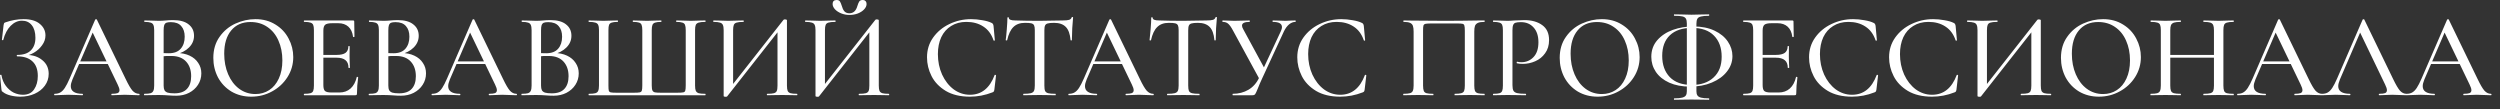 <?xml version="1.0" encoding="UTF-8"?> <svg xmlns="http://www.w3.org/2000/svg" width="229" height="10" viewBox="0 0 229 10" fill="none"><rect x="0" y="0" width="229" height="10" fill="#333333" stroke="none"/><path d="M2.104 8.68C2.564 8.68 2.904 8.516 3.123 8.187C3.35 7.858 3.463 7.449 3.463 6.959C3.463 6.368 3.299 5.922 2.97 5.622C2.648 5.315 2.184 5.162 1.578 5.162C1.549 5.162 1.534 5.14 1.534 5.096C1.534 5.052 1.549 5.03 1.578 5.03C2.133 5.03 2.55 4.892 2.827 4.614C3.105 4.336 3.244 3.953 3.244 3.463C3.244 2.974 3.134 2.59 2.915 2.312C2.696 2.035 2.396 1.896 2.016 1.896C1.636 1.896 1.289 2.053 0.975 2.367C0.668 2.674 0.442 3.105 0.296 3.661C0.296 3.675 0.281 3.682 0.252 3.682C0.237 3.682 0.219 3.679 0.197 3.671C0.182 3.657 0.175 3.646 0.175 3.639L0.328 2.302C0.343 2.214 0.358 2.155 0.372 2.126C0.387 2.097 0.427 2.071 0.493 2.049C1.055 1.852 1.611 1.754 2.159 1.754C2.802 1.754 3.295 1.896 3.638 2.181C3.989 2.466 4.164 2.82 4.164 3.244C4.164 3.566 4.062 3.865 3.857 4.143C3.66 4.42 3.412 4.647 3.112 4.822C2.813 4.998 2.528 5.096 2.257 5.118L2.411 5.03C3.01 5.03 3.499 5.191 3.879 5.513C4.267 5.827 4.46 6.243 4.46 6.762C4.46 7.164 4.343 7.526 4.11 7.847C3.883 8.161 3.569 8.41 3.167 8.592C2.772 8.768 2.338 8.855 1.863 8.855C1.556 8.855 1.256 8.819 0.964 8.746C0.672 8.673 0.445 8.57 0.285 8.439C0.219 8.402 0.179 8.373 0.164 8.351C0.149 8.322 0.139 8.267 0.131 8.187L-0 6.883C-0 6.868 0.018 6.857 0.054 6.85C0.098 6.842 0.124 6.85 0.131 6.872C0.197 7.266 0.332 7.599 0.537 7.869C0.741 8.139 0.979 8.344 1.249 8.483C1.527 8.614 1.812 8.68 2.104 8.68ZM7.196 5.622H10.177L10.254 5.863H7.065L7.196 5.622ZM12.731 8.592C12.768 8.592 12.786 8.614 12.786 8.658C12.786 8.702 12.768 8.724 12.731 8.724C12.592 8.724 12.377 8.717 12.084 8.702C11.777 8.687 11.558 8.68 11.427 8.68C11.259 8.68 11.05 8.687 10.802 8.702C10.554 8.717 10.367 8.724 10.243 8.724C10.214 8.724 10.199 8.702 10.199 8.658C10.199 8.614 10.214 8.592 10.243 8.592C10.492 8.592 10.671 8.57 10.78 8.527C10.89 8.475 10.945 8.388 10.945 8.264C10.945 8.139 10.89 7.968 10.78 7.748L8.424 2.849L8.775 2.323L6.637 7.277C6.535 7.526 6.484 7.73 6.484 7.891C6.484 8.125 6.575 8.3 6.758 8.417C6.941 8.534 7.204 8.592 7.547 8.592C7.584 8.592 7.602 8.614 7.602 8.658C7.602 8.702 7.584 8.724 7.547 8.724C7.416 8.724 7.226 8.717 6.977 8.702C6.7 8.687 6.458 8.68 6.254 8.68C6.064 8.68 5.837 8.687 5.574 8.702C5.341 8.717 5.151 8.724 5.004 8.724C4.975 8.724 4.961 8.702 4.961 8.658C4.961 8.614 4.975 8.592 5.004 8.592C5.209 8.592 5.381 8.552 5.52 8.472C5.666 8.391 5.804 8.253 5.936 8.055C6.067 7.858 6.217 7.566 6.385 7.179L8.72 1.797C8.727 1.775 8.753 1.764 8.796 1.764C8.84 1.757 8.866 1.768 8.873 1.797L11.504 7.222C11.759 7.756 11.971 8.117 12.139 8.307C12.315 8.497 12.512 8.592 12.731 8.592ZM16.184 4.855C16.63 4.855 17.024 4.935 17.367 5.096C17.711 5.257 17.974 5.48 18.157 5.765C18.347 6.042 18.442 6.36 18.442 6.718C18.442 7.106 18.339 7.456 18.135 7.77C17.937 8.077 17.663 8.322 17.313 8.505C16.969 8.68 16.582 8.768 16.151 8.768C15.917 8.768 15.662 8.757 15.384 8.735C15.281 8.728 15.161 8.72 15.022 8.713C14.883 8.706 14.726 8.702 14.551 8.702L13.784 8.713C13.645 8.72 13.459 8.724 13.225 8.724C13.203 8.724 13.192 8.702 13.192 8.658C13.192 8.614 13.203 8.592 13.225 8.592C13.48 8.592 13.671 8.574 13.795 8.538C13.919 8.494 14.003 8.421 14.047 8.318C14.098 8.216 14.123 8.055 14.123 7.836V2.762C14.123 2.543 14.098 2.382 14.047 2.28C14.003 2.177 13.919 2.108 13.795 2.071C13.678 2.028 13.491 2.006 13.236 2.006C13.221 2.006 13.214 1.984 13.214 1.94C13.214 1.896 13.221 1.874 13.236 1.874L13.784 1.885C14.105 1.9 14.361 1.907 14.551 1.907C14.755 1.907 14.971 1.896 15.197 1.874C15.278 1.867 15.373 1.859 15.482 1.852C15.599 1.845 15.724 1.841 15.855 1.841C16.483 1.841 16.958 1.973 17.28 2.236C17.609 2.491 17.773 2.839 17.773 3.277C17.773 3.686 17.62 4.044 17.313 4.351C17.006 4.658 16.589 4.873 16.063 4.998L16.184 4.855ZM15.647 2.028C15.472 2.028 15.336 2.046 15.241 2.082C15.154 2.119 15.088 2.192 15.044 2.302C15.008 2.404 14.989 2.565 14.989 2.784V4.932L14.628 4.844C14.942 4.866 15.223 4.877 15.472 4.877C15.954 4.877 16.315 4.738 16.556 4.461C16.798 4.183 16.918 3.818 16.918 3.365C16.918 2.948 16.812 2.623 16.6 2.389C16.396 2.148 16.078 2.028 15.647 2.028ZM15.976 8.549C16.494 8.549 16.878 8.413 17.126 8.143C17.382 7.873 17.51 7.485 17.51 6.981C17.51 6.426 17.357 5.98 17.05 5.644C16.743 5.308 16.308 5.136 15.745 5.129C15.38 5.114 15.018 5.133 14.661 5.184L14.989 5.063V7.836C14.989 8.019 15.015 8.161 15.066 8.264C15.117 8.359 15.212 8.432 15.351 8.483C15.49 8.527 15.698 8.549 15.976 8.549ZM23.015 8.855C22.336 8.855 21.729 8.698 21.196 8.384C20.67 8.063 20.261 7.632 19.968 7.091C19.683 6.543 19.541 5.947 19.541 5.304C19.541 4.552 19.731 3.909 20.111 3.376C20.491 2.835 20.977 2.429 21.569 2.159C22.168 1.889 22.778 1.754 23.399 1.754C24.093 1.754 24.703 1.918 25.229 2.247C25.755 2.568 26.157 2.996 26.435 3.529C26.72 4.062 26.862 4.629 26.862 5.228C26.862 5.893 26.687 6.503 26.336 7.058C25.985 7.613 25.514 8.052 24.922 8.373C24.338 8.695 23.702 8.855 23.015 8.855ZM23.399 8.614C23.866 8.614 24.287 8.494 24.659 8.253C25.032 8.011 25.324 7.661 25.536 7.2C25.755 6.733 25.865 6.178 25.865 5.535C25.865 4.855 25.744 4.249 25.503 3.715C25.269 3.182 24.93 2.765 24.484 2.466C24.045 2.166 23.534 2.017 22.949 2.017C22.189 2.017 21.598 2.276 21.174 2.795C20.75 3.306 20.538 4.015 20.538 4.921C20.538 5.615 20.659 6.243 20.9 6.806C21.141 7.369 21.477 7.811 21.908 8.132C22.347 8.454 22.843 8.614 23.399 8.614ZM27.866 8.724C27.844 8.724 27.833 8.702 27.833 8.658C27.833 8.614 27.844 8.592 27.866 8.592C28.129 8.592 28.319 8.574 28.436 8.538C28.56 8.501 28.644 8.432 28.688 8.329C28.732 8.22 28.754 8.055 28.754 7.836V2.762C28.754 2.543 28.732 2.382 28.688 2.28C28.644 2.177 28.56 2.108 28.436 2.071C28.319 2.028 28.129 2.006 27.866 2.006C27.844 2.006 27.833 1.984 27.833 1.94C27.833 1.896 27.844 1.874 27.866 1.874H32.338C32.411 1.874 32.447 1.907 32.447 1.973L32.469 3.354C32.469 3.376 32.447 3.39 32.404 3.397C32.367 3.397 32.345 3.387 32.338 3.365C32.287 2.963 32.144 2.656 31.91 2.444C31.677 2.232 31.37 2.126 30.99 2.126H30.431C30.109 2.126 29.894 2.174 29.784 2.269C29.674 2.364 29.62 2.543 29.62 2.806V7.792C29.62 8.055 29.667 8.234 29.762 8.329C29.864 8.424 30.065 8.472 30.365 8.472H31.088C31.497 8.472 31.837 8.351 32.108 8.11C32.385 7.862 32.575 7.511 32.678 7.058C32.678 7.043 32.692 7.036 32.721 7.036C32.743 7.036 32.761 7.043 32.776 7.058C32.798 7.065 32.809 7.073 32.809 7.08C32.736 7.606 32.699 8.099 32.699 8.559C32.699 8.618 32.688 8.662 32.666 8.691C32.645 8.713 32.601 8.724 32.535 8.724H27.866ZM31.921 6.203C31.921 5.889 31.83 5.659 31.647 5.513C31.472 5.359 31.191 5.283 30.803 5.283H29.203V5.03H30.825C31.198 5.03 31.472 4.968 31.647 4.844C31.823 4.713 31.91 4.512 31.91 4.241C31.91 4.227 31.929 4.219 31.965 4.219C32.009 4.219 32.031 4.227 32.031 4.241L32.02 5.162L32.031 5.655C32.045 5.889 32.053 6.072 32.053 6.203C32.053 6.218 32.031 6.225 31.987 6.225C31.943 6.225 31.921 6.218 31.921 6.203ZM36.765 4.855C37.211 4.855 37.606 4.935 37.949 5.096C38.292 5.257 38.555 5.48 38.738 5.765C38.928 6.042 39.023 6.36 39.023 6.718C39.023 7.106 38.921 7.456 38.716 7.77C38.519 8.077 38.245 8.322 37.894 8.505C37.551 8.68 37.164 8.768 36.733 8.768C36.499 8.768 36.243 8.757 35.965 8.735C35.863 8.728 35.742 8.72 35.604 8.713C35.465 8.706 35.308 8.702 35.132 8.702L34.365 8.713C34.226 8.72 34.04 8.724 33.806 8.724C33.784 8.724 33.773 8.702 33.773 8.658C33.773 8.614 33.784 8.592 33.806 8.592C34.062 8.592 34.252 8.574 34.376 8.538C34.5 8.494 34.584 8.421 34.628 8.318C34.679 8.216 34.705 8.055 34.705 7.836V2.762C34.705 2.543 34.679 2.382 34.628 2.28C34.584 2.177 34.5 2.108 34.376 2.071C34.259 2.028 34.073 2.006 33.817 2.006C33.803 2.006 33.795 1.984 33.795 1.94C33.795 1.896 33.803 1.874 33.817 1.874L34.365 1.885C34.687 1.9 34.942 1.907 35.132 1.907C35.337 1.907 35.553 1.896 35.779 1.874C35.859 1.867 35.954 1.859 36.064 1.852C36.181 1.845 36.305 1.841 36.437 1.841C37.065 1.841 37.54 1.973 37.861 2.236C38.19 2.491 38.355 2.839 38.355 3.277C38.355 3.686 38.201 4.044 37.894 4.351C37.587 4.658 37.171 4.873 36.645 4.998L36.765 4.855ZM36.228 2.028C36.053 2.028 35.918 2.046 35.823 2.082C35.735 2.119 35.669 2.192 35.626 2.302C35.589 2.404 35.571 2.565 35.571 2.784V4.932L35.209 4.844C35.523 4.866 35.805 4.877 36.053 4.877C36.535 4.877 36.897 4.738 37.138 4.461C37.379 4.183 37.5 3.818 37.5 3.365C37.5 2.948 37.394 2.623 37.182 2.389C36.977 2.148 36.659 2.028 36.228 2.028ZM36.557 8.549C37.076 8.549 37.459 8.413 37.708 8.143C37.964 7.873 38.092 7.485 38.092 6.981C38.092 6.426 37.938 5.98 37.631 5.644C37.324 5.308 36.89 5.136 36.327 5.129C35.962 5.114 35.6 5.133 35.242 5.184L35.571 5.063V7.836C35.571 8.019 35.596 8.161 35.648 8.264C35.699 8.359 35.794 8.432 35.932 8.483C36.071 8.527 36.279 8.549 36.557 8.549ZM41.766 5.622H44.747L44.824 5.863H41.635L41.766 5.622ZM47.301 8.592C47.337 8.592 47.356 8.614 47.356 8.658C47.356 8.702 47.337 8.724 47.301 8.724C47.162 8.724 46.947 8.717 46.654 8.702C46.347 8.687 46.128 8.68 45.997 8.68C45.829 8.68 45.62 8.687 45.372 8.702C45.124 8.717 44.937 8.724 44.813 8.724C44.784 8.724 44.769 8.702 44.769 8.658C44.769 8.614 44.784 8.592 44.813 8.592C45.062 8.592 45.241 8.57 45.35 8.527C45.46 8.475 45.515 8.388 45.515 8.264C45.515 8.139 45.46 7.968 45.35 7.748L42.994 2.849L43.345 2.323L41.207 7.277C41.105 7.526 41.054 7.73 41.054 7.891C41.054 8.125 41.145 8.3 41.328 8.417C41.511 8.534 41.774 8.592 42.117 8.592C42.154 8.592 42.172 8.614 42.172 8.658C42.172 8.702 42.154 8.724 42.117 8.724C41.986 8.724 41.796 8.717 41.547 8.702C41.27 8.687 41.028 8.68 40.824 8.68C40.634 8.68 40.407 8.687 40.144 8.702C39.91 8.717 39.721 8.724 39.575 8.724C39.545 8.724 39.531 8.702 39.531 8.658C39.531 8.614 39.545 8.592 39.575 8.592C39.779 8.592 39.951 8.552 40.09 8.472C40.236 8.391 40.374 8.253 40.506 8.055C40.638 7.858 40.787 7.566 40.955 7.179L43.29 1.797C43.297 1.775 43.323 1.764 43.367 1.764C43.41 1.757 43.436 1.768 43.443 1.797L46.074 7.222C46.329 7.756 46.541 8.117 46.709 8.307C46.885 8.497 47.082 8.592 47.301 8.592ZM50.754 4.855C51.2 4.855 51.594 4.935 51.938 5.096C52.281 5.257 52.544 5.48 52.727 5.765C52.917 6.042 53.012 6.36 53.012 6.718C53.012 7.106 52.909 7.456 52.705 7.77C52.508 8.077 52.233 8.322 51.883 8.505C51.539 8.68 51.152 8.768 50.721 8.768C50.487 8.768 50.231 8.757 49.954 8.735C49.852 8.728 49.731 8.72 49.592 8.713C49.453 8.706 49.296 8.702 49.121 8.702L48.354 8.713C48.215 8.72 48.029 8.724 47.795 8.724C47.773 8.724 47.762 8.702 47.762 8.658C47.762 8.614 47.773 8.592 47.795 8.592C48.05 8.592 48.24 8.574 48.365 8.538C48.489 8.494 48.573 8.421 48.617 8.318C48.668 8.216 48.694 8.055 48.694 7.836V2.762C48.694 2.543 48.668 2.382 48.617 2.28C48.573 2.177 48.489 2.108 48.365 2.071C48.248 2.028 48.062 2.006 47.806 2.006C47.791 2.006 47.784 1.984 47.784 1.94C47.784 1.896 47.791 1.874 47.806 1.874L48.354 1.885C48.675 1.9 48.931 1.907 49.121 1.907C49.325 1.907 49.541 1.896 49.767 1.874C49.848 1.867 49.943 1.859 50.053 1.852C50.169 1.845 50.294 1.841 50.425 1.841C51.053 1.841 51.528 1.973 51.85 2.236C52.179 2.491 52.343 2.839 52.343 3.277C52.343 3.686 52.19 4.044 51.883 4.351C51.576 4.658 51.159 4.873 50.633 4.998L50.754 4.855ZM50.217 2.028C50.041 2.028 49.906 2.046 49.811 2.082C49.724 2.119 49.658 2.192 49.614 2.302C49.578 2.404 49.559 2.565 49.559 2.784V4.932L49.198 4.844C49.512 4.866 49.793 4.877 50.041 4.877C50.524 4.877 50.885 4.738 51.127 4.461C51.368 4.183 51.488 3.818 51.488 3.365C51.488 2.948 51.382 2.623 51.17 2.389C50.966 2.148 50.648 2.028 50.217 2.028ZM50.546 8.549C51.064 8.549 51.448 8.413 51.696 8.143C51.952 7.873 52.08 7.485 52.08 6.981C52.08 6.426 51.927 5.98 51.62 5.644C51.313 5.308 50.878 5.136 50.316 5.129C49.95 5.114 49.589 5.133 49.23 5.184L49.559 5.063V7.836C49.559 8.019 49.585 8.161 49.636 8.264C49.687 8.359 49.782 8.432 49.921 8.483C50.06 8.527 50.268 8.549 50.546 8.549ZM53.936 8.724C53.921 8.724 53.914 8.702 53.914 8.658C53.914 8.614 53.921 8.592 53.936 8.592C54.206 8.592 54.403 8.574 54.528 8.538C54.659 8.501 54.747 8.432 54.791 8.329C54.842 8.22 54.867 8.055 54.867 7.836V2.762C54.867 2.543 54.842 2.382 54.791 2.28C54.747 2.177 54.659 2.108 54.528 2.071C54.403 2.028 54.206 2.006 53.936 2.006C53.921 2.006 53.914 1.984 53.914 1.94C53.914 1.896 53.921 1.874 53.936 1.874L54.505 1.885C54.827 1.9 55.083 1.907 55.273 1.907C55.47 1.907 55.729 1.9 56.051 1.885L56.577 1.874C56.599 1.874 56.61 1.896 56.61 1.94C56.61 1.984 56.599 2.006 56.577 2.006C56.328 2.006 56.146 2.028 56.029 2.071C55.912 2.108 55.832 2.177 55.788 2.28C55.751 2.382 55.733 2.543 55.733 2.762V7.814C55.733 8.063 55.744 8.227 55.766 8.307C55.795 8.388 55.854 8.439 55.941 8.461C56.036 8.483 56.223 8.494 56.5 8.494H58.024C58.309 8.494 58.502 8.483 58.605 8.461C58.707 8.432 58.769 8.377 58.791 8.296C58.82 8.209 58.835 8.048 58.835 7.814V2.762C58.835 2.543 58.813 2.382 58.769 2.28C58.732 2.177 58.656 2.108 58.539 2.071C58.422 2.028 58.239 2.006 57.991 2.006C57.969 2.006 57.958 1.984 57.958 1.94C57.958 1.896 57.969 1.874 57.991 1.874C58.67 1.896 59.098 1.907 59.273 1.907C59.463 1.907 59.711 1.9 60.018 1.885L60.566 1.874C60.581 1.874 60.588 1.896 60.588 1.94C60.588 1.984 60.581 2.006 60.566 2.006C60.31 2.006 60.124 2.028 60.007 2.071C59.89 2.108 59.81 2.177 59.766 2.28C59.722 2.382 59.7 2.543 59.7 2.762V7.825C59.7 8.044 59.722 8.201 59.766 8.296C59.817 8.384 59.894 8.439 59.996 8.461C60.106 8.483 60.296 8.494 60.566 8.494H61.991C62.283 8.494 62.48 8.483 62.583 8.461C62.685 8.439 62.747 8.388 62.769 8.307C62.798 8.22 62.813 8.055 62.813 7.814V2.762C62.813 2.543 62.791 2.382 62.747 2.28C62.711 2.177 62.63 2.108 62.506 2.071C62.389 2.028 62.206 2.006 61.958 2.006C61.944 2.006 61.936 1.984 61.936 1.94C61.936 1.896 61.944 1.874 61.958 1.874L62.495 1.885C62.817 1.9 63.076 1.907 63.273 1.907C63.478 1.907 63.734 1.9 64.04 1.885L64.599 1.874C64.621 1.874 64.632 1.896 64.632 1.94C64.632 1.984 64.621 2.006 64.599 2.006C64.329 2.006 64.128 2.028 63.997 2.071C63.872 2.108 63.785 2.177 63.734 2.28C63.69 2.382 63.668 2.543 63.668 2.762V7.836C63.668 8.055 63.69 8.216 63.734 8.318C63.785 8.421 63.872 8.494 63.997 8.538C64.128 8.574 64.329 8.592 64.599 8.592C64.621 8.592 64.632 8.614 64.632 8.658C64.632 8.702 64.621 8.724 64.599 8.724H53.936ZM71.767 1.819C71.789 1.79 71.837 1.775 71.91 1.775C71.954 1.775 71.994 1.783 72.03 1.797C72.067 1.812 72.085 1.83 72.085 1.852V7.836C72.085 8.055 72.107 8.22 72.151 8.329C72.202 8.432 72.29 8.501 72.414 8.538C72.538 8.574 72.735 8.592 73.006 8.592C73.028 8.592 73.038 8.614 73.038 8.658C73.038 8.702 73.028 8.724 73.006 8.724C72.772 8.724 72.585 8.72 72.447 8.713L71.658 8.702L70.792 8.713C70.668 8.72 70.496 8.724 70.277 8.724C70.255 8.724 70.244 8.702 70.244 8.658C70.244 8.614 70.255 8.592 70.277 8.592C70.562 8.592 70.766 8.574 70.89 8.538C71.022 8.501 71.11 8.432 71.153 8.329C71.197 8.227 71.219 8.063 71.219 7.836V2.641H71.471L66.605 8.833C66.583 8.855 66.536 8.866 66.463 8.866C66.346 8.866 66.287 8.841 66.287 8.79V2.762C66.287 2.543 66.262 2.382 66.211 2.28C66.167 2.177 66.079 2.108 65.948 2.071C65.823 2.028 65.626 2.006 65.356 2.006C65.341 2.006 65.334 1.984 65.334 1.94C65.334 1.896 65.341 1.874 65.356 1.874L65.937 1.885C66.273 1.9 66.532 1.907 66.715 1.907C66.949 1.907 67.234 1.9 67.57 1.885L68.096 1.874C68.118 1.874 68.129 1.896 68.129 1.94C68.129 1.984 68.118 2.006 68.096 2.006C67.811 2.006 67.603 2.028 67.471 2.071C67.347 2.108 67.263 2.177 67.219 2.28C67.175 2.382 67.153 2.543 67.153 2.762V8.011H66.901L71.767 1.819ZM80.18 1.819C80.201 1.79 80.249 1.775 80.322 1.775C80.366 1.775 80.406 1.783 80.443 1.797C80.479 1.812 80.497 1.83 80.497 1.852V7.836C80.497 8.055 80.519 8.22 80.563 8.329C80.614 8.432 80.702 8.501 80.826 8.538C80.95 8.574 81.148 8.592 81.418 8.592C81.44 8.592 81.451 8.614 81.451 8.658C81.451 8.702 81.44 8.724 81.418 8.724C81.184 8.724 80.998 8.72 80.859 8.713L80.07 8.702L79.204 8.713C79.08 8.72 78.908 8.724 78.689 8.724C78.667 8.724 78.656 8.702 78.656 8.658C78.656 8.614 78.667 8.592 78.689 8.592C78.974 8.592 79.179 8.574 79.303 8.538C79.434 8.501 79.522 8.432 79.566 8.329C79.61 8.227 79.632 8.063 79.632 7.836V2.641H79.884L75.018 8.833C74.996 8.855 74.948 8.866 74.875 8.866C74.758 8.866 74.7 8.841 74.7 8.79V2.762C74.7 2.543 74.674 2.382 74.623 2.28C74.579 2.177 74.492 2.108 74.36 2.071C74.236 2.028 74.038 2.006 73.768 2.006C73.754 2.006 73.746 1.984 73.746 1.94C73.746 1.896 73.754 1.874 73.768 1.874L74.349 1.885C74.685 1.9 74.945 1.907 75.127 1.907C75.361 1.907 75.646 1.9 75.982 1.885L76.508 1.874C76.53 1.874 76.541 1.896 76.541 1.94C76.541 1.984 76.53 2.006 76.508 2.006C76.223 2.006 76.015 2.028 75.883 2.071C75.759 2.108 75.675 2.177 75.631 2.28C75.588 2.382 75.566 2.543 75.566 2.762V8.011H75.314L80.18 1.819ZM77.801 1.217C78.167 1.217 78.411 0.994 78.536 0.548C78.594 0.358 78.653 0.219 78.711 0.132C78.777 0.044 78.879 -1.65604e-05 79.018 -1.65604e-05C79.135 -1.65604e-05 79.222 0.033 79.281 0.099C79.347 0.164 79.379 0.252 79.379 0.362C79.379 0.537 79.303 0.705 79.149 0.866C79.003 1.019 78.81 1.143 78.569 1.238C78.327 1.326 78.075 1.37 77.812 1.37C77.549 1.37 77.297 1.322 77.056 1.227C76.822 1.132 76.632 1.008 76.486 0.855C76.34 0.694 76.267 0.53 76.267 0.362C76.267 0.252 76.296 0.164 76.355 0.099C76.42 0.033 76.512 -1.65604e-05 76.629 -1.65604e-05C76.775 -1.65604e-05 76.877 0.044 76.936 0.132C76.994 0.219 77.052 0.358 77.111 0.548C77.162 0.745 77.239 0.906 77.341 1.03C77.451 1.154 77.604 1.217 77.801 1.217ZM88.947 1.754C89.283 1.754 89.63 1.786 89.988 1.852C90.346 1.911 90.631 1.995 90.843 2.104C90.901 2.133 90.938 2.166 90.952 2.203C90.974 2.232 90.993 2.287 91.007 2.367L91.128 3.682C91.128 3.704 91.109 3.719 91.073 3.726C91.036 3.734 91.014 3.723 91.007 3.693C90.817 3.131 90.507 2.711 90.076 2.433C89.645 2.148 89.126 2.006 88.519 2.006C87.986 2.006 87.522 2.13 87.127 2.378C86.733 2.619 86.43 2.963 86.218 3.408C86.013 3.854 85.911 4.369 85.911 4.954C85.911 5.633 86.039 6.258 86.295 6.828C86.558 7.398 86.912 7.851 87.358 8.187C87.811 8.516 88.308 8.68 88.848 8.68C89.9 8.68 90.653 8.081 91.106 6.883C91.106 6.861 91.124 6.85 91.161 6.85C91.175 6.85 91.19 6.857 91.204 6.872C91.226 6.879 91.237 6.886 91.237 6.894L91.084 8.209C91.069 8.296 91.051 8.355 91.029 8.384C91.014 8.406 90.974 8.432 90.909 8.461C90.236 8.724 89.55 8.855 88.848 8.855C87.964 8.855 87.226 8.68 86.634 8.329C86.043 7.971 85.608 7.518 85.33 6.97C85.052 6.422 84.914 5.849 84.914 5.25C84.914 4.57 85.1 3.967 85.473 3.441C85.853 2.908 86.349 2.495 86.963 2.203C87.584 1.903 88.245 1.754 88.947 1.754ZM93.889 2.093C93.436 2.093 93.082 2.221 92.826 2.477C92.57 2.725 92.38 3.127 92.256 3.682C92.249 3.697 92.223 3.704 92.179 3.704C92.143 3.704 92.124 3.693 92.124 3.671C92.154 3.467 92.187 3.134 92.223 2.674C92.26 2.214 92.278 1.867 92.278 1.633C92.278 1.596 92.3 1.578 92.344 1.578C92.388 1.578 92.409 1.596 92.409 1.633C92.409 1.794 92.61 1.874 93.012 1.874C93.641 1.896 94.375 1.907 95.215 1.907C95.646 1.907 96.103 1.9 96.585 1.885L97.33 1.874C97.601 1.874 97.798 1.856 97.922 1.819C98.046 1.783 98.127 1.71 98.163 1.6C98.171 1.571 98.192 1.556 98.229 1.556C98.273 1.556 98.295 1.571 98.295 1.6C98.273 1.805 98.247 2.133 98.218 2.586C98.196 3.039 98.185 3.401 98.185 3.671C98.185 3.693 98.163 3.704 98.119 3.704C98.083 3.704 98.065 3.693 98.065 3.671C98.013 3.109 97.867 2.707 97.626 2.466C97.385 2.217 97.027 2.093 96.552 2.093C96.282 2.093 96.088 2.112 95.971 2.148C95.854 2.177 95.774 2.239 95.73 2.334C95.686 2.422 95.665 2.572 95.665 2.784V7.836C95.665 8.063 95.686 8.227 95.73 8.329C95.781 8.432 95.876 8.501 96.015 8.538C96.154 8.574 96.377 8.592 96.684 8.592C96.698 8.592 96.706 8.614 96.706 8.658C96.706 8.702 96.698 8.724 96.684 8.724C96.428 8.724 96.227 8.72 96.081 8.713L95.215 8.702L94.371 8.713C94.225 8.72 94.02 8.724 93.757 8.724C93.736 8.724 93.725 8.702 93.725 8.658C93.725 8.614 93.736 8.592 93.757 8.592C94.057 8.592 94.276 8.574 94.415 8.538C94.561 8.501 94.66 8.432 94.711 8.329C94.762 8.22 94.788 8.055 94.788 7.836V2.762C94.788 2.557 94.766 2.411 94.722 2.323C94.678 2.228 94.594 2.166 94.47 2.137C94.353 2.108 94.159 2.093 93.889 2.093ZM100.097 5.622H103.078L103.154 5.863H99.965L100.097 5.622ZM105.631 8.592C105.668 8.592 105.686 8.614 105.686 8.658C105.686 8.702 105.668 8.724 105.631 8.724C105.492 8.724 105.277 8.717 104.985 8.702C104.678 8.687 104.459 8.68 104.327 8.68C104.159 8.68 103.951 8.687 103.702 8.702C103.454 8.717 103.268 8.724 103.143 8.724C103.114 8.724 103.1 8.702 103.1 8.658C103.1 8.614 103.114 8.592 103.143 8.592C103.392 8.592 103.571 8.57 103.68 8.527C103.79 8.475 103.845 8.388 103.845 8.264C103.845 8.139 103.79 7.968 103.68 7.748L101.324 2.849L101.675 2.323L99.538 7.277C99.435 7.526 99.384 7.73 99.384 7.891C99.384 8.125 99.476 8.3 99.658 8.417C99.841 8.534 100.104 8.592 100.447 8.592C100.484 8.592 100.502 8.614 100.502 8.658C100.502 8.702 100.484 8.724 100.447 8.724C100.316 8.724 100.126 8.717 99.877 8.702C99.6 8.687 99.359 8.68 99.154 8.68C98.964 8.68 98.738 8.687 98.475 8.702C98.241 8.717 98.051 8.724 97.905 8.724C97.876 8.724 97.861 8.702 97.861 8.658C97.861 8.614 97.876 8.592 97.905 8.592C98.109 8.592 98.281 8.552 98.42 8.472C98.566 8.391 98.705 8.253 98.836 8.055C98.968 7.858 99.118 7.566 99.286 7.179L101.62 1.797C101.627 1.775 101.653 1.764 101.697 1.764C101.741 1.757 101.766 1.768 101.773 1.797L104.404 7.222C104.659 7.756 104.871 8.117 105.039 8.307C105.215 8.497 105.412 8.592 105.631 8.592ZM107.064 2.093C106.611 2.093 106.257 2.221 106.001 2.477C105.745 2.725 105.555 3.127 105.431 3.682C105.424 3.697 105.398 3.704 105.354 3.704C105.318 3.704 105.3 3.693 105.3 3.671C105.329 3.467 105.362 3.134 105.398 2.674C105.435 2.214 105.453 1.867 105.453 1.633C105.453 1.596 105.475 1.578 105.519 1.578C105.563 1.578 105.585 1.596 105.585 1.633C105.585 1.794 105.786 1.874 106.187 1.874C106.816 1.896 107.55 1.907 108.39 1.907C108.821 1.907 109.278 1.9 109.76 1.885L110.505 1.874C110.776 1.874 110.973 1.856 111.097 1.819C111.222 1.783 111.302 1.71 111.338 1.6C111.346 1.571 111.368 1.556 111.404 1.556C111.448 1.556 111.47 1.571 111.47 1.6C111.448 1.805 111.422 2.133 111.393 2.586C111.371 3.039 111.36 3.401 111.36 3.671C111.36 3.693 111.338 3.704 111.295 3.704C111.258 3.704 111.24 3.693 111.24 3.671C111.189 3.109 111.043 2.707 110.801 2.466C110.56 2.217 110.202 2.093 109.727 2.093C109.457 2.093 109.263 2.112 109.146 2.148C109.03 2.177 108.949 2.239 108.905 2.334C108.862 2.422 108.84 2.572 108.84 2.784V7.836C108.84 8.063 108.862 8.227 108.905 8.329C108.957 8.432 109.051 8.501 109.19 8.538C109.329 8.574 109.552 8.592 109.859 8.592C109.873 8.592 109.881 8.614 109.881 8.658C109.881 8.702 109.873 8.724 109.859 8.724C109.603 8.724 109.402 8.72 109.256 8.713L108.39 8.702L107.546 8.713C107.4 8.72 107.196 8.724 106.933 8.724C106.911 8.724 106.9 8.702 106.9 8.658C106.9 8.614 106.911 8.592 106.933 8.592C107.232 8.592 107.451 8.574 107.59 8.538C107.736 8.501 107.835 8.432 107.886 8.329C107.937 8.22 107.963 8.055 107.963 7.836V2.762C107.963 2.557 107.941 2.411 107.897 2.323C107.853 2.228 107.769 2.166 107.645 2.137C107.528 2.108 107.334 2.093 107.064 2.093ZM117.33 2.849C117.396 2.703 117.429 2.583 117.429 2.488C117.429 2.166 117.151 2.006 116.596 2.006C116.574 2.006 116.563 1.984 116.563 1.94C116.563 1.896 116.574 1.874 116.596 1.874L117.056 1.885C117.319 1.9 117.553 1.907 117.758 1.907C117.889 1.907 118.05 1.9 118.24 1.885L118.656 1.874C118.678 1.874 118.689 1.896 118.689 1.94C118.689 1.984 118.678 2.006 118.656 2.006C118.459 2.006 118.265 2.082 118.076 2.236C117.893 2.389 117.736 2.605 117.604 2.882L115.621 7.168C115.438 7.562 115.303 7.876 115.215 8.11C115.105 8.38 115.025 8.552 114.974 8.625C114.923 8.691 114.839 8.724 114.722 8.724H112.924C112.91 8.724 112.903 8.702 112.903 8.658C112.903 8.614 112.91 8.592 112.924 8.592C113.458 8.592 113.936 8.468 114.36 8.22C114.791 7.964 115.12 7.588 115.347 7.091L117.33 2.849ZM112.935 2.784C112.775 2.484 112.629 2.28 112.497 2.17C112.373 2.06 112.205 2.006 111.993 2.006C111.978 2.006 111.971 1.984 111.971 1.94C111.971 1.896 111.978 1.874 111.993 1.874L112.387 1.885C112.607 1.9 112.83 1.907 113.056 1.907C113.399 1.907 113.732 1.9 114.053 1.885C114.163 1.878 114.298 1.874 114.459 1.874C114.473 1.874 114.481 1.896 114.481 1.94C114.481 1.984 114.473 2.006 114.459 2.006C113.999 2.006 113.768 2.119 113.768 2.345C113.768 2.44 113.805 2.55 113.878 2.674L115.884 6.368L115.401 7.31L112.935 2.784ZM122.864 1.754C123.2 1.754 123.547 1.786 123.905 1.852C124.263 1.911 124.548 1.995 124.76 2.104C124.818 2.133 124.855 2.166 124.87 2.203C124.891 2.232 124.91 2.287 124.924 2.367L125.045 3.682C125.045 3.704 125.027 3.719 124.99 3.726C124.954 3.734 124.932 3.723 124.924 3.693C124.734 3.131 124.424 2.711 123.993 2.433C123.562 2.148 123.043 2.006 122.437 2.006C121.903 2.006 121.439 2.13 121.045 2.378C120.65 2.619 120.347 2.963 120.135 3.408C119.93 3.854 119.828 4.369 119.828 4.954C119.828 5.633 119.956 6.258 120.212 6.828C120.475 7.398 120.829 7.851 121.275 8.187C121.728 8.516 122.225 8.68 122.765 8.68C123.817 8.68 124.57 8.081 125.023 6.883C125.023 6.861 125.041 6.85 125.078 6.85C125.092 6.85 125.107 6.857 125.122 6.872C125.144 6.879 125.155 6.886 125.155 6.894L125.001 8.209C124.986 8.296 124.968 8.355 124.946 8.384C124.932 8.406 124.891 8.432 124.826 8.461C124.154 8.724 123.467 8.855 122.765 8.855C121.881 8.855 121.143 8.68 120.551 8.329C119.96 7.971 119.525 7.518 119.247 6.97C118.97 6.422 118.831 5.849 118.831 5.25C118.831 4.57 119.017 3.967 119.39 3.441C119.77 2.908 120.267 2.495 120.88 2.203C121.501 1.903 122.163 1.754 122.864 1.754ZM135.975 8.592C135.99 8.592 135.997 8.614 135.997 8.658C135.997 8.702 135.99 8.724 135.975 8.724C135.734 8.724 135.544 8.72 135.405 8.713L134.649 8.702L133.827 8.713C133.688 8.72 133.498 8.724 133.257 8.724C133.243 8.724 133.235 8.702 133.235 8.658C133.235 8.614 133.243 8.592 133.257 8.592C133.528 8.592 133.725 8.574 133.849 8.538C133.981 8.501 134.068 8.432 134.112 8.329C134.156 8.22 134.178 8.055 134.178 7.836V2.828C134.178 2.579 134.163 2.415 134.134 2.334C134.112 2.254 134.057 2.203 133.97 2.181C133.882 2.159 133.699 2.148 133.422 2.148H131.175C130.883 2.148 130.685 2.159 130.583 2.181C130.481 2.203 130.415 2.258 130.386 2.345C130.364 2.426 130.353 2.586 130.353 2.828V7.836C130.353 8.055 130.375 8.22 130.419 8.329C130.463 8.432 130.547 8.501 130.671 8.538C130.802 8.574 131.003 8.592 131.274 8.592C131.295 8.592 131.306 8.614 131.306 8.658C131.306 8.702 131.295 8.724 131.274 8.724C131.04 8.724 130.853 8.72 130.715 8.713L129.893 8.702L129.125 8.713C128.987 8.72 128.797 8.724 128.556 8.724C128.541 8.724 128.534 8.702 128.534 8.658C128.534 8.614 128.541 8.592 128.556 8.592C128.826 8.592 129.023 8.574 129.147 8.538C129.279 8.501 129.367 8.432 129.41 8.329C129.462 8.22 129.487 8.055 129.487 7.836V2.893C129.487 2.667 129.465 2.491 129.421 2.367C129.378 2.243 129.29 2.152 129.158 2.093C129.027 2.035 128.833 2.006 128.577 2.006C128.556 2.006 128.545 1.984 128.545 1.94C128.545 1.896 128.556 1.874 128.577 1.874C128.819 1.874 129.052 1.878 129.279 1.885C130.258 1.9 131.27 1.907 132.315 1.907C133.25 1.907 134.342 1.896 135.592 1.874H135.975C135.99 1.874 135.997 1.896 135.997 1.94C135.997 1.984 135.99 2.006 135.975 2.006C135.712 2.006 135.515 2.035 135.383 2.093C135.252 2.152 135.161 2.243 135.109 2.367C135.066 2.491 135.044 2.667 135.044 2.893V7.836C135.044 8.055 135.066 8.22 135.109 8.329C135.161 8.432 135.248 8.501 135.372 8.538C135.504 8.574 135.705 8.592 135.975 8.592ZM138.541 7.792C138.541 8.026 138.571 8.198 138.629 8.307C138.687 8.41 138.797 8.483 138.958 8.527C139.126 8.57 139.393 8.592 139.758 8.592C139.78 8.592 139.791 8.614 139.791 8.658C139.791 8.702 139.78 8.724 139.758 8.724C139.458 8.724 139.224 8.72 139.056 8.713L138.103 8.702L137.347 8.713C137.208 8.72 137.022 8.724 136.788 8.724C136.766 8.724 136.755 8.702 136.755 8.658C136.755 8.614 136.766 8.592 136.788 8.592C137.051 8.592 137.241 8.574 137.358 8.538C137.475 8.501 137.555 8.432 137.599 8.329C137.643 8.22 137.665 8.055 137.665 7.836V2.762C137.665 2.543 137.643 2.382 137.599 2.28C137.555 2.177 137.471 2.108 137.347 2.071C137.23 2.028 137.044 2.006 136.788 2.006C136.766 2.006 136.755 1.984 136.755 1.94C136.755 1.896 136.766 1.874 136.788 1.874L137.336 1.885C137.657 1.9 137.909 1.907 138.092 1.907C138.267 1.907 138.476 1.896 138.717 1.874C138.804 1.874 138.94 1.87 139.122 1.863C139.312 1.849 139.477 1.841 139.615 1.841C140.302 1.841 140.854 1.995 141.27 2.302C141.687 2.601 141.895 3.058 141.895 3.671C141.895 4.146 141.774 4.548 141.533 4.877C141.3 5.206 140.996 5.451 140.624 5.611C140.258 5.772 139.878 5.852 139.484 5.852C139.272 5.852 139.097 5.834 138.958 5.798C138.936 5.798 138.925 5.779 138.925 5.743C138.925 5.721 138.929 5.699 138.936 5.677C138.95 5.655 138.965 5.648 138.98 5.655C139.097 5.684 139.224 5.699 139.363 5.699C139.802 5.699 140.171 5.542 140.47 5.228C140.77 4.914 140.92 4.461 140.92 3.869C140.92 3.292 140.773 2.842 140.481 2.521C140.189 2.192 139.802 2.028 139.319 2.028C139.093 2.028 138.929 2.046 138.826 2.082C138.724 2.112 138.651 2.181 138.607 2.291C138.563 2.393 138.541 2.557 138.541 2.784V7.792ZM146.343 8.855C145.664 8.855 145.058 8.698 144.524 8.384C143.998 8.063 143.589 7.632 143.297 7.091C143.012 6.543 142.869 5.947 142.869 5.304C142.869 4.552 143.059 3.909 143.439 3.376C143.819 2.835 144.305 2.429 144.897 2.159C145.496 1.889 146.106 1.754 146.727 1.754C147.421 1.754 148.031 1.918 148.557 2.247C149.083 2.568 149.485 2.996 149.763 3.529C150.048 4.062 150.19 4.629 150.19 5.228C150.19 5.893 150.015 6.503 149.664 7.058C149.314 7.613 148.842 8.052 148.25 8.373C147.666 8.695 147.03 8.855 146.343 8.855ZM146.727 8.614C147.195 8.614 147.615 8.494 147.987 8.253C148.36 8.011 148.652 7.661 148.864 7.2C149.083 6.733 149.193 6.178 149.193 5.535C149.193 4.855 149.072 4.249 148.831 3.715C148.598 3.182 148.258 2.765 147.812 2.466C147.374 2.166 146.862 2.017 146.278 2.017C145.518 2.017 144.926 2.276 144.502 2.795C144.079 3.306 143.867 4.015 143.867 4.921C143.867 5.615 143.987 6.243 144.228 6.806C144.469 7.369 144.805 7.811 145.237 8.132C145.675 8.454 146.172 8.614 146.727 8.614ZM154.811 7.935C154.081 7.935 153.445 7.814 152.904 7.573C152.371 7.332 151.962 7.003 151.677 6.587C151.399 6.17 151.26 5.71 151.26 5.206C151.26 4.614 151.439 4.11 151.797 3.693C152.163 3.27 152.638 2.952 153.222 2.74C153.814 2.528 154.442 2.422 155.107 2.422C155.86 2.422 156.506 2.55 157.047 2.806C157.588 3.061 157.997 3.397 158.274 3.814C158.552 4.223 158.691 4.665 158.691 5.14C158.691 5.659 158.523 6.13 158.187 6.554C157.858 6.978 157.398 7.314 156.806 7.562C156.221 7.811 155.556 7.935 154.811 7.935ZM154.965 7.781C155.805 7.781 156.47 7.555 156.959 7.102C157.456 6.649 157.705 6.013 157.705 5.195C157.705 4.384 157.471 3.741 157.003 3.266C156.543 2.791 155.871 2.554 154.987 2.554C154.11 2.554 153.434 2.78 152.959 3.233C152.491 3.679 152.258 4.307 152.258 5.118C152.258 5.929 152.488 6.576 152.948 7.058C153.416 7.54 154.088 7.781 154.965 7.781ZM153.365 9.14C153.343 9.14 153.332 9.118 153.332 9.075C153.332 9.031 153.343 9.009 153.365 9.009C153.686 9.009 153.927 8.987 154.088 8.943C154.256 8.899 154.369 8.83 154.428 8.735C154.486 8.647 154.515 8.519 154.515 8.351V2.159C154.515 1.954 154.486 1.805 154.428 1.71C154.369 1.607 154.26 1.538 154.099 1.501C153.945 1.465 153.701 1.447 153.365 1.447C153.343 1.447 153.332 1.425 153.332 1.381C153.332 1.337 153.343 1.315 153.365 1.315L154.022 1.326C154.402 1.341 154.709 1.348 154.943 1.348C155.198 1.348 155.524 1.341 155.918 1.326L156.543 1.315C156.557 1.315 156.565 1.337 156.565 1.381C156.565 1.425 156.557 1.447 156.543 1.447C156.214 1.447 155.969 1.469 155.809 1.512C155.648 1.549 155.538 1.618 155.48 1.721C155.421 1.823 155.392 1.976 155.392 2.181V8.351C155.392 8.519 155.421 8.647 155.48 8.735C155.538 8.83 155.648 8.899 155.809 8.943C155.977 8.987 156.221 9.009 156.543 9.009C156.557 9.009 156.565 9.031 156.565 9.075C156.565 9.118 156.557 9.14 156.543 9.14C156.272 9.14 156.061 9.137 155.907 9.129L154.943 9.118L154.022 9.129C153.861 9.137 153.642 9.14 153.365 9.14ZM159.703 8.724C159.681 8.724 159.67 8.702 159.67 8.658C159.67 8.614 159.681 8.592 159.703 8.592C159.966 8.592 160.156 8.574 160.273 8.538C160.397 8.501 160.481 8.432 160.525 8.329C160.569 8.22 160.591 8.055 160.591 7.836V2.762C160.591 2.543 160.569 2.382 160.525 2.28C160.481 2.177 160.397 2.108 160.273 2.071C160.156 2.028 159.966 2.006 159.703 2.006C159.681 2.006 159.67 1.984 159.67 1.94C159.67 1.896 159.681 1.874 159.703 1.874H164.175C164.248 1.874 164.284 1.907 164.284 1.973L164.306 3.354C164.306 3.376 164.284 3.39 164.241 3.397C164.204 3.397 164.182 3.387 164.175 3.365C164.124 2.963 163.981 2.656 163.747 2.444C163.514 2.232 163.207 2.126 162.827 2.126H162.268C161.946 2.126 161.731 2.174 161.621 2.269C161.512 2.364 161.457 2.543 161.457 2.806V7.792C161.457 8.055 161.504 8.234 161.599 8.329C161.702 8.424 161.902 8.472 162.202 8.472H162.925C163.335 8.472 163.674 8.351 163.945 8.11C164.222 7.862 164.412 7.511 164.515 7.058C164.515 7.043 164.529 7.036 164.558 7.036C164.58 7.036 164.599 7.043 164.613 7.058C164.635 7.065 164.646 7.073 164.646 7.08C164.573 7.606 164.536 8.099 164.536 8.559C164.536 8.618 164.525 8.662 164.504 8.691C164.482 8.713 164.438 8.724 164.372 8.724H159.703ZM163.758 6.203C163.758 5.889 163.667 5.659 163.484 5.513C163.309 5.359 163.028 5.283 162.64 5.283H161.04V5.03H162.662C163.035 5.03 163.309 4.968 163.484 4.844C163.66 4.713 163.747 4.512 163.747 4.241C163.747 4.227 163.766 4.219 163.802 4.219C163.846 4.219 163.868 4.227 163.868 4.241L163.857 5.162L163.868 5.655C163.883 5.889 163.89 6.072 163.89 6.203C163.89 6.218 163.868 6.225 163.824 6.225C163.78 6.225 163.758 6.218 163.758 6.203ZM169.742 1.754C170.078 1.754 170.425 1.786 170.783 1.852C171.141 1.911 171.426 1.995 171.638 2.104C171.697 2.133 171.733 2.166 171.748 2.203C171.77 2.232 171.788 2.287 171.803 2.367L171.923 3.682C171.923 3.704 171.905 3.719 171.868 3.726C171.832 3.734 171.81 3.723 171.803 3.693C171.613 3.131 171.302 2.711 170.871 2.433C170.44 2.148 169.921 2.006 169.315 2.006C168.781 2.006 168.317 2.13 167.923 2.378C167.528 2.619 167.225 2.963 167.013 3.408C166.809 3.854 166.706 4.369 166.706 4.954C166.706 5.633 166.834 6.258 167.09 6.828C167.353 7.398 167.707 7.851 168.153 8.187C168.606 8.516 169.103 8.68 169.644 8.68C170.696 8.68 171.448 8.081 171.901 6.883C171.901 6.861 171.92 6.85 171.956 6.85C171.971 6.85 171.985 6.857 172 6.872C172.022 6.879 172.033 6.886 172.033 6.894L171.879 8.209C171.865 8.296 171.846 8.355 171.825 8.384C171.81 8.406 171.77 8.432 171.704 8.461C171.032 8.724 170.345 8.855 169.644 8.855C168.759 8.855 168.022 8.68 167.43 8.329C166.838 7.971 166.403 7.518 166.126 6.97C165.848 6.422 165.709 5.849 165.709 5.25C165.709 4.57 165.895 3.967 166.268 3.441C166.648 2.908 167.145 2.495 167.759 2.203C168.38 1.903 169.041 1.754 169.742 1.754ZM177.074 1.754C177.41 1.754 177.757 1.786 178.115 1.852C178.473 1.911 178.758 1.995 178.97 2.104C179.028 2.133 179.065 2.166 179.079 2.203C179.101 2.232 179.119 2.287 179.134 2.367L179.255 3.682C179.255 3.704 179.236 3.719 179.2 3.726C179.163 3.734 179.141 3.723 179.134 3.693C178.944 3.131 178.634 2.711 178.202 2.433C177.771 2.148 177.253 2.006 176.646 2.006C176.113 2.006 175.649 2.13 175.254 2.378C174.86 2.619 174.557 2.963 174.345 3.408C174.14 3.854 174.038 4.369 174.038 4.954C174.038 5.633 174.166 6.258 174.421 6.828C174.684 7.398 175.039 7.851 175.484 8.187C175.937 8.516 176.434 8.68 176.975 8.68C178.027 8.68 178.78 8.081 179.233 6.883C179.233 6.861 179.251 6.85 179.287 6.85C179.302 6.85 179.317 6.857 179.331 6.872C179.353 6.879 179.364 6.886 179.364 6.894L179.211 8.209C179.196 8.296 179.178 8.355 179.156 8.384C179.141 8.406 179.101 8.432 179.035 8.461C178.363 8.724 177.676 8.855 176.975 8.855C176.091 8.855 175.353 8.68 174.761 8.329C174.169 7.971 173.735 7.518 173.457 6.97C173.179 6.422 173.04 5.849 173.04 5.25C173.04 4.57 173.227 3.967 173.599 3.441C173.979 2.908 174.476 2.495 175.09 2.203C175.711 1.903 176.372 1.754 177.074 1.754ZM186.619 1.819C186.641 1.79 186.688 1.775 186.761 1.775C186.805 1.775 186.845 1.783 186.882 1.797C186.918 1.812 186.937 1.83 186.937 1.852V7.836C186.937 8.055 186.959 8.22 187.002 8.329C187.054 8.432 187.141 8.501 187.266 8.538C187.39 8.574 187.587 8.592 187.857 8.592C187.879 8.592 187.89 8.614 187.89 8.658C187.89 8.702 187.879 8.724 187.857 8.724C187.624 8.724 187.437 8.72 187.298 8.713L186.509 8.702L185.643 8.713C185.519 8.72 185.348 8.724 185.128 8.724C185.106 8.724 185.096 8.702 185.096 8.658C185.096 8.614 185.106 8.592 185.128 8.592C185.413 8.592 185.618 8.574 185.742 8.538C185.874 8.501 185.961 8.432 186.005 8.329C186.049 8.227 186.071 8.063 186.071 7.836V2.641H186.323L181.457 8.833C181.435 8.855 181.387 8.866 181.314 8.866C181.198 8.866 181.139 8.841 181.139 8.79V2.762C181.139 2.543 181.113 2.382 181.062 2.28C181.019 2.177 180.931 2.108 180.799 2.071C180.675 2.028 180.478 2.006 180.207 2.006C180.193 2.006 180.186 1.984 180.186 1.94C180.186 1.896 180.193 1.874 180.207 1.874L180.788 1.885C181.124 1.9 181.384 1.907 181.566 1.907C181.8 1.907 182.085 1.9 182.421 1.885L182.947 1.874C182.969 1.874 182.98 1.896 182.98 1.94C182.98 1.984 182.969 2.006 182.947 2.006C182.662 2.006 182.454 2.028 182.323 2.071C182.199 2.108 182.114 2.177 182.071 2.28C182.027 2.382 182.005 2.543 182.005 2.762V8.011H181.753L186.619 1.819ZM192.259 8.855C191.579 8.855 190.973 8.698 190.439 8.384C189.913 8.063 189.504 7.632 189.212 7.091C188.927 6.543 188.784 5.947 188.784 5.304C188.784 4.552 188.974 3.909 189.354 3.376C189.734 2.835 190.22 2.429 190.812 2.159C191.411 1.889 192.021 1.754 192.642 1.754C193.336 1.754 193.946 1.918 194.472 2.247C194.998 2.568 195.4 2.996 195.678 3.529C195.963 4.062 196.105 4.629 196.105 5.228C196.105 5.893 195.93 6.503 195.579 7.058C195.229 7.613 194.757 8.052 194.165 8.373C193.581 8.695 192.945 8.855 192.259 8.855ZM192.642 8.614C193.11 8.614 193.53 8.494 193.902 8.253C194.275 8.011 194.567 7.661 194.779 7.2C194.998 6.733 195.108 6.178 195.108 5.535C195.108 4.855 194.987 4.249 194.746 3.715C194.513 3.182 194.173 2.765 193.727 2.466C193.289 2.166 192.777 2.017 192.193 2.017C191.433 2.017 190.841 2.276 190.417 2.795C189.994 3.306 189.782 4.015 189.782 4.921C189.782 5.615 189.902 6.243 190.143 6.806C190.384 7.369 190.72 7.811 191.152 8.132C191.59 8.454 192.087 8.614 192.642 8.614ZM202.798 2.784C202.798 2.565 202.776 2.404 202.732 2.302C202.688 2.192 202.6 2.115 202.469 2.071C202.337 2.028 202.133 2.006 201.855 2.006C201.833 2.006 201.822 1.984 201.822 1.94C201.822 1.896 201.833 1.874 201.855 1.874L202.37 1.885C202.706 1.9 202.995 1.907 203.236 1.907C203.441 1.907 203.704 1.9 204.025 1.885L204.584 1.874C204.606 1.874 204.617 1.896 204.617 1.94C204.617 1.984 204.606 2.006 204.584 2.006C204.314 2.006 204.113 2.028 203.981 2.071C203.857 2.108 203.773 2.177 203.729 2.28C203.685 2.382 203.663 2.543 203.663 2.762V7.836C203.663 8.055 203.685 8.22 203.729 8.329C203.773 8.432 203.857 8.501 203.981 8.538C204.113 8.574 204.314 8.592 204.584 8.592C204.606 8.592 204.617 8.614 204.617 8.658C204.617 8.702 204.606 8.724 204.584 8.724C204.35 8.724 204.164 8.72 204.025 8.713L203.236 8.702L202.37 8.713C202.246 8.72 202.074 8.724 201.855 8.724C201.833 8.724 201.822 8.702 201.822 8.658C201.822 8.614 201.833 8.592 201.855 8.592C202.14 8.592 202.345 8.574 202.469 8.538C202.6 8.501 202.688 8.432 202.732 8.329C202.776 8.227 202.798 8.063 202.798 7.836V2.784ZM198.337 5.03H203.181V5.283H198.337V5.03ZM197.932 2.762C197.932 2.543 197.91 2.382 197.866 2.28C197.822 2.177 197.738 2.108 197.614 2.071C197.489 2.028 197.292 2.006 197.022 2.006C197 2.006 196.989 1.984 196.989 1.94C196.989 1.896 197 1.874 197.022 1.874L197.581 1.885C197.888 1.9 198.143 1.907 198.348 1.907C198.574 1.907 198.856 1.9 199.192 1.885L199.751 1.874C199.765 1.874 199.773 1.896 199.773 1.94C199.773 1.984 199.765 2.006 199.751 2.006C199.473 2.006 199.269 2.028 199.137 2.071C199.006 2.115 198.914 2.192 198.863 2.302C198.819 2.404 198.797 2.565 198.797 2.784V7.836C198.797 8.055 198.819 8.22 198.863 8.329C198.914 8.432 199.002 8.501 199.126 8.538C199.258 8.574 199.466 8.592 199.751 8.592C199.765 8.592 199.773 8.614 199.773 8.658C199.773 8.702 199.765 8.724 199.751 8.724C199.51 8.724 199.323 8.72 199.192 8.713L198.348 8.702L197.57 8.713C197.431 8.72 197.241 8.724 197 8.724C196.985 8.724 196.978 8.702 196.978 8.658C196.978 8.614 196.985 8.592 197 8.592C197.27 8.592 197.468 8.574 197.592 8.538C197.723 8.501 197.811 8.432 197.855 8.329C197.906 8.22 197.932 8.055 197.932 7.836V2.762ZM207.157 5.622H210.138L210.214 5.863H207.025L207.157 5.622ZM212.691 8.592C212.728 8.592 212.746 8.614 212.746 8.658C212.746 8.702 212.728 8.724 212.691 8.724C212.553 8.724 212.337 8.717 212.045 8.702C211.738 8.687 211.519 8.68 211.387 8.68C211.219 8.68 211.011 8.687 210.762 8.702C210.514 8.717 210.328 8.724 210.203 8.724C210.174 8.724 210.16 8.702 210.16 8.658C210.16 8.614 210.174 8.592 210.203 8.592C210.452 8.592 210.631 8.57 210.741 8.527C210.85 8.475 210.905 8.388 210.905 8.264C210.905 8.139 210.85 7.968 210.741 7.748L208.384 2.849L208.735 2.323L206.598 7.277C206.495 7.526 206.444 7.73 206.444 7.891C206.444 8.125 206.536 8.3 206.718 8.417C206.901 8.534 207.164 8.592 207.507 8.592C207.544 8.592 207.562 8.614 207.562 8.658C207.562 8.702 207.544 8.724 207.507 8.724C207.376 8.724 207.186 8.717 206.938 8.702C206.66 8.687 206.419 8.68 206.214 8.68C206.024 8.68 205.798 8.687 205.535 8.702C205.301 8.717 205.111 8.724 204.965 8.724C204.936 8.724 204.921 8.702 204.921 8.658C204.921 8.614 204.936 8.592 204.965 8.592C205.169 8.592 205.341 8.552 205.48 8.472C205.626 8.391 205.765 8.253 205.896 8.055C206.028 7.858 206.178 7.566 206.346 7.179L208.68 1.797C208.687 1.775 208.713 1.764 208.757 1.764C208.801 1.757 208.826 1.768 208.834 1.797L211.464 7.222C211.72 7.756 211.931 8.117 212.1 8.307C212.275 8.497 212.472 8.592 212.691 8.592ZM212.703 8.724C212.674 8.724 212.659 8.702 212.659 8.658C212.659 8.614 212.674 8.592 212.703 8.592C212.907 8.592 213.079 8.552 213.218 8.472C213.364 8.391 213.503 8.253 213.634 8.055C213.766 7.858 213.916 7.566 214.084 7.179L216.418 1.797C216.426 1.775 216.451 1.764 216.495 1.764C216.539 1.757 216.564 1.768 216.572 1.797L219.202 7.222C219.458 7.756 219.67 8.117 219.838 8.307C220.013 8.497 220.21 8.592 220.429 8.592C220.466 8.592 220.484 8.614 220.484 8.658C220.484 8.702 220.466 8.724 220.429 8.724C220.291 8.724 220.075 8.717 219.783 8.702C219.476 8.687 219.257 8.68 219.125 8.68C218.957 8.68 218.749 8.687 218.501 8.702C218.252 8.717 218.066 8.724 217.942 8.724C217.912 8.724 217.898 8.702 217.898 8.658C217.898 8.614 217.912 8.592 217.942 8.592C218.19 8.592 218.369 8.57 218.479 8.527C218.588 8.475 218.643 8.388 218.643 8.264C218.643 8.139 218.588 7.968 218.479 7.748L216.122 2.849L216.473 2.323L214.336 7.277C214.234 7.526 214.182 7.73 214.182 7.891C214.182 8.125 214.274 8.3 214.456 8.417C214.639 8.534 214.902 8.592 215.246 8.592C215.282 8.592 215.3 8.614 215.3 8.658C215.3 8.702 215.282 8.724 215.246 8.724C215.114 8.724 214.924 8.717 214.676 8.702C214.398 8.687 214.157 8.68 213.952 8.68C213.762 8.68 213.536 8.687 213.273 8.702C213.039 8.717 212.849 8.724 212.703 8.724ZM222.633 5.622H225.614L225.691 5.863H222.501L222.633 5.622ZM228.168 8.592C228.204 8.592 228.222 8.614 228.222 8.658C228.222 8.702 228.204 8.724 228.168 8.724C228.029 8.724 227.813 8.717 227.521 8.702C227.214 8.687 226.995 8.68 226.863 8.68C226.695 8.68 226.487 8.687 226.239 8.702C225.99 8.717 225.804 8.724 225.68 8.724C225.651 8.724 225.636 8.702 225.636 8.658C225.636 8.614 225.651 8.592 225.68 8.592C225.928 8.592 226.107 8.57 226.217 8.527C226.326 8.475 226.381 8.388 226.381 8.264C226.381 8.139 226.326 7.968 226.217 7.748L223.86 2.849L224.211 2.323L222.074 7.277C221.972 7.526 221.921 7.73 221.921 7.891C221.921 8.125 222.012 8.3 222.195 8.417C222.377 8.534 222.64 8.592 222.984 8.592C223.02 8.592 223.038 8.614 223.038 8.658C223.038 8.702 223.02 8.724 222.984 8.724C222.852 8.724 222.662 8.717 222.414 8.702C222.136 8.687 221.895 8.68 221.69 8.68C221.5 8.68 221.274 8.687 221.011 8.702C220.777 8.717 220.587 8.724 220.441 8.724C220.412 8.724 220.397 8.702 220.397 8.658C220.397 8.614 220.412 8.592 220.441 8.592C220.646 8.592 220.817 8.552 220.956 8.472C221.102 8.391 221.241 8.253 221.373 8.055C221.504 7.858 221.654 7.566 221.822 7.179L224.156 1.797C224.164 1.775 224.189 1.764 224.233 1.764C224.277 1.757 224.302 1.768 224.31 1.797L226.94 7.222C227.196 7.756 227.408 8.117 227.576 8.307C227.751 8.497 227.948 8.592 228.168 8.592Z" fill="white"></path></svg> 